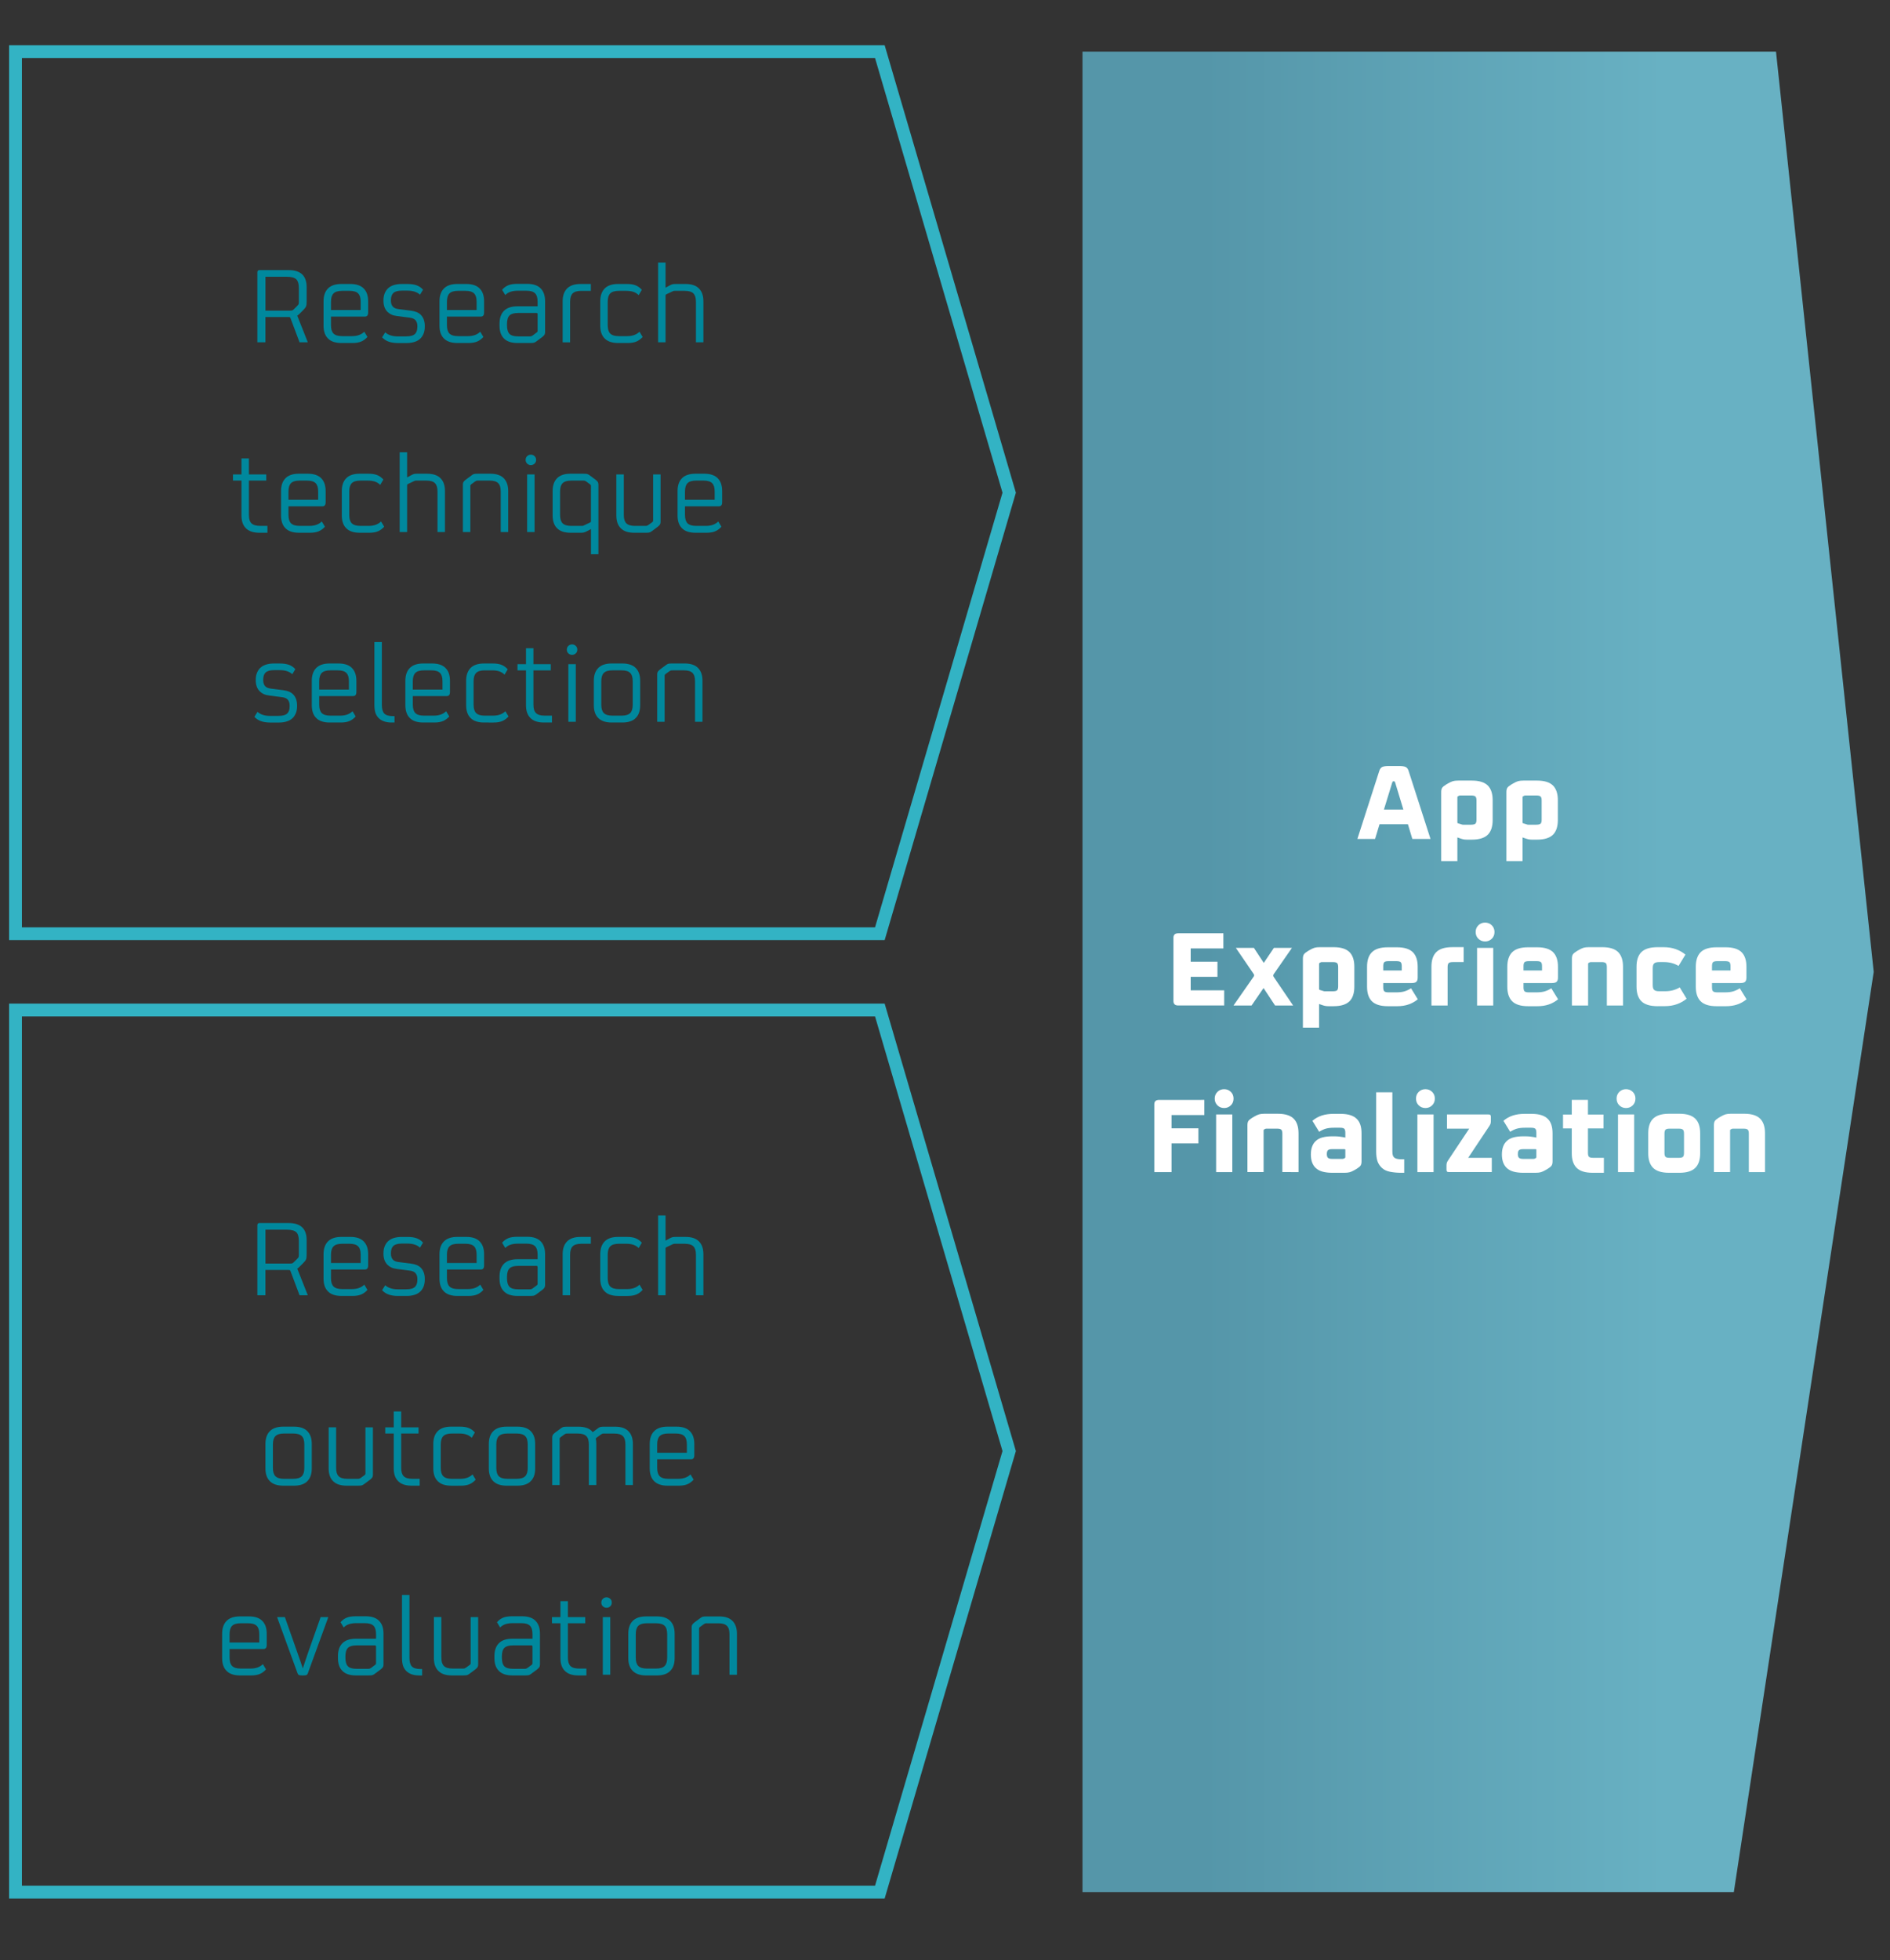 <?xml version="1.0" encoding="utf-8"?>
<!-- Generator: Adobe Illustrator 15.1.0, SVG Export Plug-In . SVG Version: 6.00 Build 0)  -->
<!DOCTYPE svg PUBLIC "-//W3C//DTD SVG 1.1//EN" "http://www.w3.org/Graphics/SVG/1.1/DTD/svg11.dtd">
<svg version="1.1" id="Layer_2" xmlns="http://www.w3.org/2000/svg" xmlns:xlink="http://www.w3.org/1999/xlink" x="0px" y="0px"
	 width="137.039px" height="142.109px" viewBox="0 0 137.039 142.109" enable-background="new 0 0 137.039 142.109"
	 xml:space="preserve">
<rect x="0" y="0" width="137.039" height="142.109" fill="#333333" stroke="none"/>
<linearGradient id="SVGID_1_" gradientUnits="userSpaceOnUse" x1="78.488" y1="70.452" x2="135.858" y2="70.452">
	<stop  offset="0.153" style="stop-color:#5596A9"/>
	<stop  offset="0.736" style="stop-color:#68B1C3"/>
</linearGradient>
<polygon fill="url(#SVGID_1_)" points="78.488,3.743 128.773,3.743 135.858,70.451 125.715,137.16 78.488,137.16 "/>
<polygon fill="none" stroke="#33B3C4" stroke-width="0.93" stroke-miterlimit="10" points="1.124,73.217 63.795,73.217 
	73.174,105.188 63.795,137.16 1.124,137.16 "/>
<g>
	<g>
		<path fill="#00889D" d="M20.935,19.581c0.45,0,0.785,0.112,1.004,0.337c0.197,0.208,0.295,0.507,0.295,0.895v0.996
			c0,0.096-0.003,0.174-0.008,0.236c-0.006,0.062-0.017,0.115-0.034,0.16c-0.017,0.045-0.044,0.09-0.08,0.135
			c-0.037,0.045-0.083,0.096-0.139,0.152l-0.253,0.253c-0.067,0.067-0.123,0.112-0.168,0.135l0.766,1.933h-0.598l-0.656-1.747
			c-0.011-0.034-0.025-0.057-0.042-0.068c-0.017-0.011-0.048-0.017-0.093-0.017h-1.684v1.832h-0.583v-5.073
			c0-0.107,0.051-0.16,0.152-0.16H20.935z M19.247,20.062v2.457h1.792c0.073,0,0.126-0.007,0.16-0.021s0.076-0.046,0.126-0.097
			l0.21-0.211c0.062-0.062,0.1-0.108,0.114-0.14c0.014-0.031,0.021-0.08,0.021-0.147v-1.013c0-0.298-0.059-0.509-0.177-0.633
			c-0.129-0.129-0.362-0.194-0.698-0.194H19.247z"/>
		<path fill="#00889D" d="M26.692,22.662c0,0.191-0.079,0.287-0.236,0.287h-2.457v0.616c0,0.152,0.016,0.277,0.047,0.376
			c0.031,0.099,0.077,0.179,0.139,0.24c0.124,0.124,0.332,0.186,0.625,0.186h0.709c0.383,0,0.681-0.107,0.895-0.321l0.228,0.38
			c-0.129,0.146-0.277,0.256-0.443,0.329s-0.381,0.11-0.646,0.11h-0.793c-0.45,0-0.782-0.115-0.996-0.346
			c-0.202-0.208-0.304-0.512-0.304-0.912v-1.764c0-0.394,0.102-0.698,0.304-0.912c0.214-0.231,0.546-0.346,0.996-0.346h0.633
			c0.23,0,0.429,0.03,0.595,0.089c0.166,0.059,0.299,0.145,0.401,0.257c0.203,0.214,0.304,0.518,0.304,0.912V22.662z M26.152,22.476
			v-0.591c0-0.152-0.016-0.277-0.046-0.375c-0.031-0.099-0.078-0.179-0.14-0.241c-0.124-0.124-0.332-0.186-0.625-0.186H24.81
			c-0.292,0-0.501,0.062-0.625,0.186c-0.062,0.062-0.108,0.142-0.139,0.241c-0.031,0.099-0.047,0.224-0.047,0.375v0.591H26.152z"/>
		<path fill="#00889D" d="M29.46,24.384c0.298,0,0.509-0.059,0.633-0.177c0.112-0.112,0.169-0.284,0.169-0.515v-0.068
			c0-0.174-0.048-0.315-0.144-0.422c-0.084-0.096-0.231-0.155-0.439-0.177l-0.861-0.11c-0.18-0.022-0.325-0.059-0.435-0.109
			c-0.109-0.051-0.204-0.115-0.283-0.194c-0.101-0.101-0.176-0.219-0.224-0.354s-0.072-0.281-0.072-0.439v-0.042
			c0-0.191,0.028-0.359,0.086-0.502c0.057-0.144,0.134-0.263,0.231-0.359c0.114-0.112,0.257-0.195,0.429-0.249
			c0.172-0.053,0.359-0.08,0.562-0.08h0.439c0.253,0,0.47,0.031,0.65,0.093c0.18,0.062,0.337,0.169,0.473,0.321l-0.22,0.363
			c-0.214-0.197-0.521-0.295-0.92-0.295h-0.388c-0.298,0-0.509,0.059-0.633,0.177c-0.112,0.113-0.169,0.285-0.169,0.515v0.051
			c0,0.174,0.048,0.315,0.144,0.422c0.084,0.096,0.231,0.155,0.439,0.177l0.861,0.11c0.174,0.022,0.318,0.058,0.43,0.105
			c0.113,0.048,0.208,0.111,0.287,0.19c0.102,0.101,0.176,0.221,0.224,0.359c0.048,0.138,0.072,0.286,0.072,0.443v0.059
			c0,0.191-0.029,0.359-0.085,0.502c-0.058,0.144-0.135,0.263-0.232,0.359c-0.114,0.112-0.257,0.195-0.429,0.249
			c-0.172,0.054-0.359,0.081-0.562,0.081h-0.633c-0.259,0-0.481-0.033-0.667-0.097c-0.186-0.064-0.349-0.17-0.489-0.316l0.228-0.363
			c0.214,0.197,0.521,0.295,0.92,0.295H29.46z"/>
		<path fill="#00889D" d="M35.099,22.662c0,0.191-0.079,0.287-0.236,0.287h-2.457v0.616c0,0.152,0.016,0.277,0.047,0.376
			c0.031,0.099,0.077,0.179,0.139,0.24c0.124,0.124,0.332,0.186,0.625,0.186h0.709c0.383,0,0.681-0.107,0.895-0.321l0.228,0.38
			c-0.129,0.146-0.277,0.256-0.443,0.329s-0.381,0.11-0.646,0.11h-0.793c-0.45,0-0.782-0.115-0.996-0.346
			c-0.202-0.208-0.304-0.512-0.304-0.912v-1.764c0-0.394,0.102-0.698,0.304-0.912c0.214-0.231,0.546-0.346,0.996-0.346h0.633
			c0.23,0,0.429,0.03,0.595,0.089c0.166,0.059,0.299,0.145,0.401,0.257c0.203,0.214,0.304,0.518,0.304,0.912V22.662z M34.559,22.476
			v-0.591c0-0.152-0.016-0.277-0.046-0.375c-0.031-0.099-0.078-0.179-0.14-0.241c-0.124-0.124-0.332-0.186-0.625-0.186h-0.532
			c-0.292,0-0.501,0.062-0.625,0.186c-0.062,0.062-0.108,0.142-0.139,0.241c-0.031,0.099-0.047,0.224-0.047,0.375v0.591H34.559z"/>
		<path fill="#00889D" d="M38.981,22.206v-0.329c0-0.152-0.016-0.277-0.046-0.375c-0.031-0.099-0.077-0.179-0.139-0.241
			c-0.124-0.124-0.332-0.186-0.625-0.186H37.53c-0.186,0-0.353,0.024-0.502,0.072c-0.149,0.048-0.28,0.128-0.393,0.24l-0.228-0.381
			c0.129-0.149,0.277-0.258,0.443-0.326c0.166-0.069,0.381-0.103,0.646-0.103h0.726c0.231,0,0.429,0.029,0.595,0.089
			c0.166,0.059,0.3,0.145,0.401,0.258c0.203,0.214,0.304,0.519,0.304,0.914v2.241c0,0.079-0.016,0.142-0.046,0.19
			c-0.031,0.048-0.086,0.103-0.165,0.165l-0.431,0.321c-0.067,0.051-0.129,0.082-0.186,0.093c-0.057,0.011-0.149,0.017-0.279,0.017
			h-0.895c-0.451,0-0.782-0.115-0.996-0.346c-0.203-0.208-0.304-0.512-0.304-0.912v-0.144c0-0.394,0.102-0.698,0.304-0.912
			c0.214-0.23,0.545-0.346,0.996-0.346H38.981z M37.572,22.688c-0.298,0-0.506,0.059-0.625,0.177
			c-0.124,0.124-0.186,0.332-0.186,0.625v0.093c0,0.292,0.062,0.501,0.186,0.625c0.118,0.118,0.326,0.177,0.625,0.177h0.828
			c0.062,0,0.104-0.004,0.126-0.013c0.022-0.008,0.056-0.026,0.101-0.055l0.304-0.228c0.034-0.028,0.05-0.059,0.05-0.093v-1.207
			c0-0.067-0.025-0.101-0.076-0.101H37.572z"/>
		<path fill="#00889D" d="M42.839,20.586v0.498h-0.692c-0.292,0-0.501,0.062-0.625,0.186c-0.062,0.062-0.108,0.142-0.139,0.241
			c-0.031,0.099-0.046,0.224-0.046,0.375v2.929h-0.541v-2.971c0-0.394,0.102-0.698,0.304-0.912c0.214-0.231,0.545-0.346,0.996-0.346
			H42.839z"/>
		<path fill="#00889D" d="M44.823,24.865c-0.45,0-0.782-0.115-0.996-0.346c-0.202-0.208-0.304-0.512-0.304-0.912v-1.764
			c0-0.394,0.102-0.698,0.304-0.912c0.214-0.231,0.546-0.346,0.996-0.346h0.625c0.264,0,0.479,0.034,0.646,0.101
			c0.166,0.068,0.313,0.175,0.443,0.321l-0.228,0.389c-0.113-0.113-0.242-0.193-0.388-0.241c-0.146-0.048-0.315-0.072-0.507-0.072
			h-0.54c-0.292,0-0.501,0.062-0.625,0.186c-0.062,0.062-0.108,0.142-0.139,0.241c-0.031,0.099-0.047,0.224-0.047,0.375v1.68
			c0,0.152,0.016,0.277,0.047,0.376c0.031,0.099,0.077,0.179,0.139,0.24c0.124,0.124,0.332,0.186,0.625,0.186h0.599
			c0.383,0,0.681-0.107,0.895-0.321l0.228,0.38c-0.13,0.146-0.277,0.256-0.443,0.329s-0.381,0.11-0.646,0.11H44.823z"/>
		<path fill="#00889D" d="M49.702,20.586c0.23,0,0.429,0.03,0.595,0.089s0.3,0.145,0.401,0.257c0.203,0.214,0.304,0.518,0.304,0.912
			v2.971h-0.541v-2.929c0-0.152-0.015-0.277-0.046-0.375c-0.031-0.099-0.077-0.179-0.139-0.241
			c-0.124-0.124-0.332-0.186-0.625-0.186h-0.726c-0.028,0-0.051,0.001-0.067,0.004c-0.017,0.003-0.04,0.01-0.068,0.021l-0.481,0.228
			c-0.034,0.017-0.051,0.042-0.051,0.076v3.402h-0.54v-5.782h0.54v1.823l0.262-0.144c0.102-0.056,0.18-0.091,0.236-0.105
			c0.056-0.014,0.135-0.021,0.236-0.021H49.702z"/>
		<path fill="#00889D" d="M18.808,38.62c-0.45,0-0.782-0.115-0.996-0.346c-0.203-0.208-0.304-0.512-0.304-0.912v-2.524h-0.616
			v-0.447h0.616v-1.157h0.54v1.157h1.258v0.447h-1.258v2.481c0,0.152,0.016,0.277,0.046,0.376s0.077,0.179,0.139,0.24
			c0.124,0.124,0.332,0.186,0.625,0.186h0.532v0.498H18.808z"/>
		<path fill="#00889D" d="M23.61,36.417c0,0.191-0.079,0.287-0.236,0.287h-2.457v0.616c0,0.152,0.016,0.277,0.047,0.376
			c0.031,0.099,0.077,0.179,0.139,0.24c0.124,0.124,0.332,0.186,0.625,0.186h0.709c0.383,0,0.681-0.107,0.895-0.321l0.228,0.38
			c-0.129,0.146-0.277,0.256-0.443,0.329s-0.381,0.11-0.646,0.11h-0.793c-0.45,0-0.782-0.115-0.996-0.346
			c-0.202-0.208-0.304-0.512-0.304-0.912v-1.764c0-0.394,0.102-0.698,0.304-0.912c0.214-0.231,0.546-0.346,0.996-0.346h0.633
			c0.23,0,0.429,0.03,0.595,0.089c0.166,0.059,0.299,0.145,0.401,0.257c0.203,0.214,0.304,0.518,0.304,0.912V36.417z M23.07,36.231
			V35.64c0-0.152-0.016-0.277-0.046-0.375c-0.031-0.099-0.078-0.179-0.14-0.241c-0.124-0.124-0.332-0.186-0.625-0.186h-0.532
			c-0.292,0-0.501,0.062-0.625,0.186c-0.062,0.062-0.108,0.142-0.139,0.241c-0.031,0.099-0.047,0.224-0.047,0.375v0.591H23.07z"/>
		<path fill="#00889D" d="M26.083,38.62c-0.45,0-0.782-0.115-0.996-0.346c-0.202-0.208-0.304-0.512-0.304-0.912v-1.764
			c0-0.394,0.102-0.698,0.304-0.912c0.214-0.231,0.546-0.346,0.996-0.346h0.625c0.264,0,0.479,0.034,0.646,0.101
			c0.166,0.068,0.313,0.175,0.443,0.321l-0.228,0.389c-0.113-0.113-0.242-0.193-0.388-0.241c-0.146-0.048-0.315-0.072-0.507-0.072
			h-0.54c-0.292,0-0.501,0.062-0.625,0.186c-0.062,0.062-0.108,0.142-0.139,0.241c-0.031,0.099-0.047,0.224-0.047,0.375v1.68
			c0,0.152,0.016,0.277,0.047,0.376c0.031,0.099,0.077,0.179,0.139,0.24c0.124,0.124,0.332,0.186,0.625,0.186h0.599
			c0.383,0,0.681-0.107,0.895-0.321l0.228,0.38c-0.13,0.146-0.277,0.256-0.443,0.329s-0.381,0.11-0.646,0.11H26.083z"/>
		<path fill="#00889D" d="M30.963,34.341c0.23,0,0.429,0.03,0.595,0.089s0.3,0.145,0.401,0.257c0.203,0.214,0.304,0.518,0.304,0.912
			v2.971h-0.541V35.64c0-0.152-0.015-0.277-0.046-0.375c-0.031-0.099-0.077-0.179-0.139-0.241c-0.124-0.124-0.332-0.186-0.625-0.186
			h-0.726c-0.028,0-0.051,0.001-0.067,0.004c-0.017,0.003-0.04,0.01-0.068,0.021l-0.481,0.228c-0.034,0.017-0.051,0.042-0.051,0.076
			v3.402h-0.54v-5.782h0.54v1.823l0.262-0.144c0.102-0.056,0.18-0.091,0.236-0.105c0.056-0.014,0.135-0.021,0.236-0.021H30.963z"/>
		<path fill="#00889D" d="M34.668,34.839c-0.062,0-0.104,0.004-0.126,0.013s-0.056,0.027-0.101,0.055l-0.287,0.211
			c-0.034,0.028-0.051,0.059-0.051,0.093v3.359h-0.54v-3.444c0-0.079,0.015-0.142,0.046-0.19c0.031-0.048,0.085-0.103,0.165-0.165
			l0.431-0.321c0.067-0.051,0.129-0.082,0.186-0.093s0.149-0.017,0.278-0.017h0.878c0.231,0,0.429,0.03,0.595,0.089
			s0.3,0.145,0.401,0.257c0.203,0.214,0.304,0.518,0.304,0.912v2.971h-0.54V35.64c0-0.152-0.016-0.277-0.046-0.375
			s-0.078-0.179-0.139-0.241c-0.124-0.124-0.332-0.186-0.625-0.186H34.668z"/>
		<path fill="#00889D" d="M38.492,33.716c-0.101,0-0.19-0.035-0.266-0.105c-0.076-0.07-0.114-0.162-0.114-0.274
			c0-0.113,0.038-0.204,0.114-0.274c0.076-0.07,0.165-0.105,0.266-0.105c0.102,0,0.19,0.035,0.266,0.105s0.114,0.162,0.114,0.274
			c0,0.112-0.038,0.204-0.114,0.274S38.593,33.716,38.492,33.716z M38.762,38.57h-0.541v-4.178h0.541V38.57z"/>
		<path fill="#00889D" d="M42.282,34.341c0.129,0,0.223,0.006,0.279,0.017s0.118,0.042,0.186,0.093l0.431,0.321
			c0.079,0.062,0.133,0.117,0.165,0.165c0.031,0.048,0.046,0.111,0.046,0.19v5.048h-0.54V38.35l-0.262,0.143
			c-0.096,0.051-0.175,0.084-0.236,0.102c-0.062,0.017-0.141,0.025-0.236,0.025H41.37c-0.45,0-0.782-0.115-0.996-0.346
			c-0.202-0.208-0.304-0.512-0.304-0.912v-1.764c0-0.394,0.102-0.698,0.304-0.912c0.214-0.231,0.546-0.346,0.996-0.346H42.282z
			 M41.421,34.839c-0.292,0-0.501,0.062-0.625,0.186c-0.062,0.062-0.108,0.142-0.139,0.241c-0.031,0.099-0.047,0.224-0.047,0.375
			v1.68c0,0.152,0.016,0.277,0.047,0.376c0.031,0.099,0.077,0.179,0.139,0.24c0.124,0.124,0.332,0.186,0.625,0.186h0.76
			c0.034,0,0.059-0.001,0.076-0.004c0.017-0.003,0.036-0.01,0.059-0.021l0.481-0.228c0.034-0.017,0.051-0.042,0.051-0.076V35.21
			c0-0.034-0.017-0.065-0.051-0.093l-0.287-0.211c-0.045-0.028-0.079-0.046-0.101-0.055s-0.065-0.013-0.127-0.013H41.421z"/>
		<path fill="#00889D" d="M46.79,38.122c0.062,0,0.104-0.004,0.126-0.013s0.056-0.027,0.102-0.055l0.287-0.211
			c0.034-0.028,0.051-0.059,0.051-0.093v-3.359h0.541v3.444c0,0.079-0.016,0.142-0.046,0.19c-0.031,0.048-0.086,0.103-0.165,0.165
			l-0.43,0.321c-0.068,0.051-0.129,0.082-0.186,0.093c-0.056,0.011-0.149,0.017-0.278,0.017h-0.802
			c-0.451,0-0.782-0.115-0.996-0.346c-0.203-0.208-0.304-0.512-0.304-0.912v-2.971h0.541v2.929c0,0.152,0.015,0.277,0.046,0.376
			c0.031,0.099,0.077,0.179,0.139,0.24c0.124,0.124,0.332,0.186,0.625,0.186H46.79z"/>
		<path fill="#00889D" d="M52.36,36.417c0,0.191-0.079,0.287-0.236,0.287h-2.457v0.616c0,0.152,0.016,0.277,0.047,0.376
			c0.031,0.099,0.077,0.179,0.139,0.24c0.124,0.124,0.332,0.186,0.625,0.186h0.709c0.383,0,0.681-0.107,0.895-0.321l0.228,0.38
			c-0.129,0.146-0.277,0.256-0.443,0.329s-0.381,0.11-0.646,0.11h-0.793c-0.45,0-0.782-0.115-0.996-0.346
			c-0.202-0.208-0.304-0.512-0.304-0.912v-1.764c0-0.394,0.102-0.698,0.304-0.912c0.214-0.231,0.546-0.346,0.996-0.346h0.633
			c0.23,0,0.429,0.03,0.595,0.089c0.166,0.059,0.299,0.145,0.401,0.257c0.203,0.214,0.304,0.518,0.304,0.912V36.417z M51.82,36.231
			V35.64c0-0.152-0.016-0.277-0.046-0.375c-0.031-0.099-0.078-0.179-0.14-0.241c-0.124-0.124-0.332-0.186-0.625-0.186h-0.532
			c-0.292,0-0.501,0.062-0.625,0.186c-0.062,0.062-0.108,0.142-0.139,0.241c-0.031,0.099-0.047,0.224-0.047,0.375v0.591H51.82z"/>
		<path fill="#00889D" d="M20.2,51.894c0.298,0,0.509-0.059,0.633-0.177c0.112-0.112,0.169-0.284,0.169-0.515v-0.068
			c0-0.174-0.048-0.315-0.144-0.422c-0.084-0.096-0.231-0.155-0.439-0.177l-0.861-0.11c-0.18-0.022-0.325-0.059-0.435-0.109
			c-0.109-0.051-0.204-0.115-0.283-0.194c-0.101-0.101-0.176-0.219-0.224-0.354s-0.072-0.281-0.072-0.439v-0.042
			c0-0.191,0.028-0.359,0.086-0.502c0.057-0.144,0.134-0.263,0.231-0.359c0.114-0.112,0.257-0.195,0.429-0.249
			c0.172-0.053,0.359-0.08,0.562-0.08h0.439c0.253,0,0.47,0.031,0.65,0.093c0.18,0.062,0.337,0.169,0.473,0.321l-0.22,0.363
			c-0.214-0.197-0.521-0.295-0.92-0.295h-0.388c-0.298,0-0.509,0.059-0.633,0.177c-0.112,0.113-0.169,0.285-0.169,0.515v0.051
			c0,0.174,0.048,0.315,0.144,0.422c0.084,0.096,0.231,0.155,0.439,0.177l0.861,0.11c0.174,0.022,0.318,0.058,0.43,0.105
			c0.113,0.048,0.208,0.111,0.287,0.19c0.102,0.101,0.176,0.221,0.224,0.359c0.048,0.138,0.072,0.286,0.072,0.443v0.059
			c0,0.191-0.029,0.359-0.085,0.502c-0.058,0.144-0.135,0.263-0.232,0.359c-0.114,0.112-0.257,0.195-0.429,0.249
			c-0.172,0.054-0.359,0.081-0.562,0.081h-0.633c-0.259,0-0.481-0.033-0.667-0.097c-0.186-0.064-0.349-0.17-0.489-0.316l0.228-0.363
			c0.214,0.197,0.521,0.295,0.92,0.295H20.2z"/>
		<path fill="#00889D" d="M25.839,50.173c0,0.191-0.079,0.287-0.236,0.287h-2.457v0.616c0,0.152,0.016,0.277,0.047,0.376
			c0.031,0.099,0.077,0.179,0.139,0.24c0.124,0.124,0.332,0.186,0.625,0.186h0.709c0.383,0,0.681-0.107,0.895-0.321l0.228,0.38
			c-0.129,0.146-0.277,0.256-0.443,0.329s-0.381,0.11-0.646,0.11h-0.793c-0.45,0-0.782-0.115-0.996-0.346
			c-0.202-0.208-0.304-0.512-0.304-0.912v-1.764c0-0.394,0.102-0.698,0.304-0.912c0.214-0.231,0.546-0.346,0.996-0.346h0.633
			c0.23,0,0.429,0.03,0.595,0.089c0.166,0.059,0.299,0.145,0.401,0.257c0.203,0.214,0.304,0.518,0.304,0.912V50.173z M25.299,49.987
			v-0.591c0-0.152-0.016-0.277-0.046-0.375c-0.031-0.099-0.078-0.179-0.14-0.241c-0.124-0.124-0.332-0.186-0.625-0.186h-0.532
			c-0.292,0-0.501,0.062-0.625,0.186c-0.062,0.062-0.108,0.142-0.139,0.241c-0.031,0.099-0.047,0.224-0.047,0.375v0.591H25.299z"/>
		<path fill="#00889D" d="M27.147,46.543h0.54v4.558c0,0.293,0.059,0.501,0.177,0.625c0.118,0.124,0.332,0.186,0.642,0.186h0.101
			v0.464h-0.202c-0.434,0-0.757-0.115-0.971-0.346c-0.107-0.112-0.181-0.245-0.224-0.397c-0.042-0.152-0.063-0.332-0.063-0.54
			V46.543z"/>
		<path fill="#00889D" d="M32.625,50.173c0,0.191-0.079,0.287-0.236,0.287h-2.457v0.616c0,0.152,0.016,0.277,0.047,0.376
			c0.031,0.099,0.077,0.179,0.139,0.24c0.124,0.124,0.332,0.186,0.625,0.186h0.709c0.383,0,0.681-0.107,0.895-0.321l0.228,0.38
			c-0.129,0.146-0.277,0.256-0.443,0.329s-0.381,0.11-0.646,0.11h-0.793c-0.45,0-0.782-0.115-0.996-0.346
			c-0.202-0.208-0.304-0.512-0.304-0.912v-1.764c0-0.394,0.102-0.698,0.304-0.912c0.214-0.231,0.546-0.346,0.996-0.346h0.633
			c0.23,0,0.429,0.03,0.595,0.089c0.166,0.059,0.299,0.145,0.401,0.257c0.203,0.214,0.304,0.518,0.304,0.912V50.173z M32.085,49.987
			v-0.591c0-0.152-0.016-0.277-0.046-0.375c-0.031-0.099-0.078-0.179-0.14-0.241c-0.124-0.124-0.332-0.186-0.625-0.186h-0.532
			c-0.292,0-0.501,0.062-0.625,0.186c-0.062,0.062-0.108,0.142-0.139,0.241c-0.031,0.099-0.047,0.224-0.047,0.375v0.591H32.085z"/>
		<path fill="#00889D" d="M35.099,52.376c-0.45,0-0.782-0.115-0.996-0.346c-0.202-0.208-0.304-0.512-0.304-0.912v-1.764
			c0-0.394,0.102-0.698,0.304-0.912c0.214-0.231,0.546-0.346,0.996-0.346h0.625c0.264,0,0.479,0.034,0.646,0.101
			c0.166,0.068,0.313,0.175,0.443,0.321l-0.228,0.389c-0.113-0.113-0.242-0.193-0.388-0.241c-0.146-0.048-0.315-0.072-0.507-0.072
			h-0.54c-0.292,0-0.501,0.062-0.625,0.186c-0.062,0.062-0.108,0.142-0.139,0.241c-0.031,0.099-0.047,0.224-0.047,0.375v1.68
			c0,0.152,0.016,0.277,0.047,0.376c0.031,0.099,0.077,0.179,0.139,0.24c0.124,0.124,0.332,0.186,0.625,0.186h0.599
			c0.383,0,0.681-0.107,0.895-0.321l0.228,0.38c-0.13,0.146-0.277,0.256-0.443,0.329s-0.381,0.11-0.646,0.11H35.099z"/>
		<path fill="#00889D" d="M39.438,52.376c-0.45,0-0.782-0.115-0.996-0.346c-0.203-0.208-0.304-0.512-0.304-0.912v-2.524h-0.616
			v-0.447h0.616V46.99h0.54v1.157h1.258v0.447h-1.258v2.481c0,0.152,0.016,0.277,0.046,0.376s0.077,0.179,0.139,0.24
			c0.124,0.124,0.332,0.186,0.625,0.186h0.532v0.498H39.438z"/>
		<path fill="#00889D" d="M41.479,47.471c-0.101,0-0.19-0.035-0.266-0.105c-0.076-0.07-0.114-0.162-0.114-0.274
			c0-0.113,0.038-0.204,0.114-0.274c0.076-0.07,0.165-0.105,0.266-0.105c0.102,0,0.19,0.035,0.266,0.105s0.114,0.162,0.114,0.274
			c0,0.112-0.038,0.204-0.114,0.274S41.581,47.471,41.479,47.471z M41.75,52.325h-0.541v-4.178h0.541V52.325z"/>
		<path fill="#00889D" d="M46.417,51.118c0,0.399-0.101,0.704-0.304,0.912c-0.101,0.113-0.235,0.198-0.401,0.257
			s-0.364,0.089-0.595,0.089h-0.76c-0.45,0-0.782-0.115-0.996-0.346c-0.202-0.208-0.304-0.512-0.304-0.912v-1.764
			c0-0.394,0.102-0.698,0.304-0.912c0.214-0.231,0.546-0.346,0.996-0.346h0.76c0.231,0,0.429,0.03,0.595,0.089
			s0.3,0.145,0.401,0.257c0.203,0.214,0.304,0.518,0.304,0.912V51.118z M45.877,49.396c0-0.152-0.016-0.277-0.046-0.375
			s-0.078-0.179-0.139-0.241c-0.124-0.124-0.332-0.186-0.625-0.186h-0.658c-0.292,0-0.501,0.062-0.625,0.186
			c-0.062,0.062-0.108,0.142-0.139,0.241c-0.031,0.099-0.047,0.224-0.047,0.375v1.68c0,0.152,0.016,0.277,0.047,0.376
			c0.031,0.099,0.077,0.179,0.139,0.24c0.124,0.124,0.332,0.186,0.625,0.186h0.658c0.293,0,0.501-0.062,0.625-0.186
			c0.062-0.062,0.108-0.142,0.139-0.24s0.046-0.224,0.046-0.376V49.396z"/>
		<path fill="#00889D" d="M48.756,48.594c-0.062,0-0.104,0.004-0.126,0.013s-0.056,0.027-0.101,0.055l-0.287,0.211
			c-0.034,0.028-0.051,0.059-0.051,0.093v3.359h-0.54v-3.444c0-0.079,0.015-0.142,0.046-0.19c0.031-0.048,0.085-0.103,0.165-0.165
			l0.431-0.321c0.067-0.051,0.129-0.082,0.186-0.093s0.149-0.017,0.278-0.017h0.878c0.231,0,0.429,0.03,0.595,0.089
			s0.3,0.145,0.401,0.257c0.203,0.214,0.304,0.518,0.304,0.912v2.971h-0.54v-2.929c0-0.152-0.016-0.277-0.046-0.375
			s-0.078-0.179-0.139-0.241c-0.124-0.124-0.332-0.186-0.625-0.186H48.756z"/>
	</g>
</g>
<g>
	<path fill="#FFFFFF" d="M101.45,55.531c0.22,0,0.376,0.022,0.469,0.067c0.093,0.045,0.162,0.132,0.207,0.262l1.596,4.955h-1.317
		l-0.32-1.063h-2.06l-0.321,1.063H98.42l1.596-4.955c0.045-0.129,0.114-0.216,0.207-0.262c0.093-0.045,0.249-0.067,0.468-0.067
		H101.45z M100.345,58.688h1.41l-0.6-1.976c-0.017-0.05-0.048-0.076-0.093-0.076h-0.018c-0.045,0-0.075,0.025-0.093,0.076
		L100.345,58.688z"/>
	<path fill="#FFFFFF" d="M106.727,56.586c0.534,0,0.923,0.124,1.165,0.372c0.225,0.236,0.337,0.585,0.337,1.046v1.443
		c0,0.462-0.112,0.811-0.337,1.047c-0.242,0.248-0.631,0.372-1.165,0.372h-0.389c-0.09,0-0.173-0.009-0.249-0.025
		c-0.076-0.017-0.185-0.051-0.325-0.102l-0.093-0.034v1.714h-1.173v-4.998c0-0.135,0.022-0.237,0.067-0.308
		c0.045-0.07,0.141-0.15,0.287-0.24l0.144-0.084c0.135-0.079,0.252-0.132,0.351-0.161c0.098-0.028,0.224-0.042,0.375-0.042H106.727z
		 M105.671,59.624c0,0.028,0.015,0.048,0.043,0.059l0.27,0.084c0.034,0.012,0.067,0.017,0.102,0.017h0.574
		c0.163,0,0.27-0.025,0.32-0.076c0.051-0.05,0.076-0.146,0.076-0.287v-1.393c0-0.141-0.025-0.236-0.076-0.287
		c-0.051-0.05-0.157-0.076-0.32-0.076h-0.785c-0.034,0-0.067,0.008-0.102,0.025l-0.059,0.034c-0.023,0.011-0.036,0.022-0.038,0.034
		c-0.003,0.011-0.005,0.028-0.005,0.051V59.624z"/>
	<path fill="#FFFFFF" d="M111.453,56.586c0.534,0,0.923,0.124,1.165,0.372c0.225,0.236,0.337,0.585,0.337,1.046v1.443
		c0,0.462-0.112,0.811-0.337,1.047c-0.242,0.248-0.631,0.372-1.165,0.372h-0.389c-0.09,0-0.173-0.009-0.249-0.025
		c-0.076-0.017-0.185-0.051-0.325-0.102l-0.093-0.034v1.714h-1.173v-4.998c0-0.135,0.022-0.237,0.067-0.308
		c0.045-0.07,0.141-0.15,0.287-0.24l0.144-0.084c0.135-0.079,0.252-0.132,0.351-0.161c0.098-0.028,0.224-0.042,0.375-0.042H111.453z
		 M110.397,59.624c0,0.028,0.015,0.048,0.043,0.059l0.27,0.084c0.034,0.012,0.067,0.017,0.102,0.017h0.574
		c0.163,0,0.27-0.025,0.32-0.076c0.051-0.05,0.076-0.146,0.076-0.287v-1.393c0-0.141-0.025-0.236-0.076-0.287
		c-0.051-0.05-0.157-0.076-0.32-0.076h-0.785c-0.034,0-0.067,0.008-0.102,0.025l-0.059,0.034c-0.023,0.011-0.036,0.022-0.038,0.034
		c-0.003,0.011-0.005,0.028-0.005,0.051V59.624z"/>
	<path fill="#FFFFFF" d="M88.704,67.656v1.097h-2.371v0.962h1.941v1.097h-1.941v0.979h2.431v1.097H85.43
		c-0.231,0-0.347-0.106-0.347-0.32v-4.592c0-0.214,0.115-0.321,0.347-0.321H88.704z"/>
	<path fill="#FFFFFF" d="M90.899,70.797c0.045-0.062,0.045-0.127,0-0.194l-1.292-1.891h1.309l0.718,1.089l0.734-1.089h1.308
		l-1.325,1.908c-0.045,0.067-0.045,0.132,0,0.194l1.41,2.076h-1.309l-0.836-1.266l-0.869,1.266h-1.309L90.899,70.797z"/>
	<path fill="#FFFFFF" d="M96.698,68.661c0.534,0,0.923,0.124,1.165,0.372c0.225,0.236,0.337,0.585,0.337,1.046v1.443
		c0,0.462-0.112,0.811-0.337,1.047c-0.242,0.247-0.631,0.371-1.165,0.371H96.31c-0.09,0-0.173-0.009-0.249-0.025
		s-0.185-0.051-0.325-0.102l-0.093-0.033v1.714H94.47v-4.998c0-0.135,0.022-0.237,0.067-0.308c0.045-0.07,0.141-0.15,0.287-0.24
		l0.144-0.084c0.135-0.079,0.252-0.132,0.351-0.161c0.098-0.028,0.224-0.042,0.375-0.042H96.698z M95.643,71.699
		c0,0.028,0.015,0.049,0.043,0.06l0.27,0.084c0.034,0.012,0.067,0.018,0.102,0.018h0.574c0.163,0,0.27-0.025,0.32-0.076
		s0.076-0.146,0.076-0.287v-1.393c0-0.141-0.025-0.236-0.076-0.287c-0.051-0.05-0.157-0.076-0.32-0.076h-0.785
		c-0.034,0-0.067,0.008-0.102,0.025l-0.059,0.034c-0.023,0.011-0.036,0.022-0.038,0.034c-0.003,0.011-0.005,0.028-0.005,0.051
		V71.699z"/>
	<path fill="#FFFFFF" d="M100.624,72.94c-0.535,0-0.924-0.123-1.165-0.37c-0.226-0.236-0.338-0.585-0.338-1.045v-1.44
		c0-0.46,0.112-0.809,0.338-1.045c0.241-0.247,0.63-0.371,1.165-0.371h0.666c0.535,0,0.923,0.124,1.165,0.371
		c0.226,0.235,0.338,0.583,0.338,1.043v0.783c0,0.14-0.032,0.241-0.097,0.303c-0.065,0.062-0.177,0.093-0.334,0.093h-2.067v0.307
		c0,0.143,0.024,0.239,0.075,0.291c0.051,0.051,0.158,0.077,0.321,0.077h0.523c0.253,0,0.46-0.024,0.62-0.072
		s0.319-0.122,0.477-0.224l0.49,0.798c-0.197,0.162-0.418,0.286-0.663,0.372c-0.245,0.087-0.53,0.13-0.856,0.13H100.624z
		 M100.691,69.674c-0.163,0-0.271,0.025-0.321,0.076s-0.075,0.146-0.075,0.287v0.312h1.342v-0.312c0-0.141-0.025-0.236-0.076-0.287
		s-0.157-0.076-0.32-0.076H100.691z"/>
	<path fill="#FFFFFF" d="M106.127,69.741h-0.769c-0.163,0-0.27,0.025-0.32,0.076c-0.051,0.051-0.076,0.146-0.076,0.287v2.785h-1.173
		v-2.811c0-0.461,0.112-0.81,0.337-1.046c0.242-0.248,0.631-0.372,1.165-0.372h0.836V69.741z"/>
	<path fill="#FFFFFF" d="M106.996,67.564c0-0.197,0.066-0.36,0.198-0.49s0.294-0.194,0.485-0.194s0.354,0.065,0.485,0.194
		c0.133,0.129,0.198,0.292,0.198,0.49c0,0.197-0.065,0.36-0.198,0.489c-0.132,0.13-0.294,0.194-0.485,0.194
		s-0.354-0.064-0.485-0.194C107.062,67.924,106.996,67.76,106.996,67.564z M107.098,68.712h1.173v4.178h-1.173V68.712z"/>
	<path fill="#FFFFFF" d="M110.795,72.94c-0.535,0-0.924-0.123-1.165-0.37c-0.226-0.236-0.338-0.585-0.338-1.045v-1.44
		c0-0.46,0.112-0.809,0.338-1.045c0.241-0.247,0.63-0.371,1.165-0.371h0.666c0.535,0,0.923,0.124,1.165,0.371
		c0.226,0.235,0.338,0.583,0.338,1.043v0.783c0,0.14-0.032,0.241-0.097,0.303c-0.065,0.062-0.177,0.093-0.334,0.093h-2.067v0.307
		c0,0.143,0.024,0.239,0.075,0.291c0.051,0.051,0.158,0.077,0.321,0.077h0.523c0.253,0,0.46-0.024,0.62-0.072
		s0.319-0.122,0.477-0.224l0.49,0.798c-0.197,0.162-0.418,0.286-0.663,0.372c-0.245,0.087-0.53,0.13-0.856,0.13H110.795z
		 M110.862,69.674c-0.163,0-0.271,0.025-0.321,0.076s-0.075,0.146-0.075,0.287v0.312h1.342v-0.312c0-0.141-0.025-0.236-0.076-0.287
		s-0.157-0.076-0.32-0.076H110.862z"/>
	<path fill="#FFFFFF" d="M115.149,72.889h-1.173v-3.393c0-0.135,0.022-0.237,0.067-0.308c0.045-0.07,0.141-0.15,0.287-0.24
		l0.144-0.084c0.135-0.079,0.252-0.132,0.351-0.161c0.098-0.028,0.224-0.042,0.375-0.042h0.979c0.534,0,0.923,0.124,1.165,0.372
		c0.225,0.236,0.337,0.585,0.337,1.046v2.811h-1.173v-2.785c0-0.141-0.025-0.236-0.076-0.287c-0.051-0.05-0.157-0.076-0.32-0.076
		h-0.752c-0.039,0-0.075,0.008-0.109,0.025l-0.059,0.034c-0.023,0.011-0.036,0.022-0.038,0.034
		c-0.003,0.011-0.005,0.028-0.005,0.051V72.889z"/>
	<path fill="#FFFFFF" d="M120.197,72.94c-0.557,0-0.957-0.124-1.198-0.371c-0.226-0.236-0.338-0.585-0.338-1.047v-1.443
		c0-0.461,0.112-0.81,0.338-1.046c0.241-0.248,0.642-0.372,1.198-0.372h0.414c0.337,0,0.64,0.049,0.907,0.148
		c0.268,0.098,0.496,0.229,0.688,0.392l-0.498,0.819c-0.151-0.09-0.314-0.159-0.489-0.207s-0.368-0.072-0.582-0.072h-0.321
		c-0.102,0-0.18,0.008-0.236,0.025c-0.056,0.017-0.102,0.039-0.135,0.067c-0.034,0.028-0.061,0.07-0.08,0.126
		c-0.02,0.057-0.029,0.135-0.029,0.236v1.207c0,0.102,0.01,0.18,0.029,0.236s0.046,0.099,0.08,0.127
		c0.033,0.028,0.079,0.05,0.135,0.067c0.057,0.017,0.135,0.025,0.236,0.025h0.405c0.214,0,0.408-0.024,0.583-0.072
		c0.174-0.048,0.337-0.116,0.489-0.207l0.498,0.819c-0.191,0.163-0.421,0.294-0.688,0.393c-0.267,0.099-0.569,0.147-0.907,0.147
		H120.197z"/>
	<path fill="#FFFFFF" d="M124.461,72.94c-0.535,0-0.924-0.123-1.165-0.37c-0.226-0.236-0.338-0.585-0.338-1.045v-1.44
		c0-0.46,0.112-0.809,0.338-1.045c0.241-0.247,0.63-0.371,1.165-0.371h0.666c0.535,0,0.923,0.124,1.165,0.371
		c0.226,0.235,0.338,0.583,0.338,1.043v0.783c0,0.14-0.032,0.241-0.097,0.303c-0.065,0.062-0.177,0.093-0.334,0.093h-2.067v0.307
		c0,0.143,0.024,0.239,0.075,0.291c0.051,0.051,0.158,0.077,0.321,0.077h0.523c0.253,0,0.46-0.024,0.62-0.072
		s0.319-0.122,0.477-0.224l0.49,0.798c-0.197,0.162-0.418,0.286-0.663,0.372c-0.245,0.087-0.53,0.13-0.856,0.13H124.461z
		 M124.528,69.674c-0.163,0-0.271,0.025-0.321,0.076s-0.075,0.146-0.075,0.287v0.312h1.342v-0.312c0-0.141-0.025-0.236-0.076-0.287
		s-0.157-0.076-0.32-0.076H124.528z"/>
	<path fill="#FFFFFF" d="M87.325,79.732v1.098h-2.38v0.962h1.949v1.098h-1.949v2.076h-1.25v-4.913c0-0.214,0.115-0.32,0.347-0.32
		H87.325z"/>
	<path fill="#FFFFFF" d="M88.076,79.639c0-0.197,0.066-0.36,0.198-0.49c0.132-0.129,0.294-0.193,0.485-0.193
		s0.354,0.064,0.485,0.193c0.133,0.13,0.198,0.293,0.198,0.49s-0.065,0.36-0.198,0.489c-0.132,0.13-0.294,0.194-0.485,0.194
		s-0.354-0.064-0.485-0.194C88.143,80,88.076,79.837,88.076,79.639z M88.178,80.787h1.173v4.179h-1.173V80.787z"/>
	<path fill="#FFFFFF" d="M91.621,84.966h-1.173v-3.394c0-0.135,0.022-0.237,0.067-0.308s0.141-0.15,0.287-0.241l0.144-0.084
		c0.135-0.079,0.252-0.132,0.351-0.16c0.098-0.028,0.224-0.042,0.375-0.042h0.979c0.534,0,0.923,0.123,1.165,0.371
		c0.225,0.236,0.337,0.585,0.337,1.047v2.811H92.98V82.18c0-0.141-0.025-0.236-0.076-0.287s-0.157-0.076-0.32-0.076h-0.752
		c-0.039,0-0.075,0.009-0.109,0.025l-0.059,0.033c-0.023,0.012-0.036,0.023-0.038,0.034c-0.003,0.012-0.005,0.028-0.005,0.051
		V84.966z"/>
	<path fill="#FFFFFF" d="M97.218,80.745c0.534,0,0.923,0.124,1.165,0.371c0.112,0.112,0.197,0.254,0.253,0.425
		c0.057,0.172,0.085,0.378,0.085,0.619v2.022c0,0.135-0.022,0.237-0.068,0.308c-0.045,0.07-0.141,0.15-0.286,0.24l-0.144,0.084
		c-0.136,0.078-0.252,0.132-0.351,0.16c-0.099,0.027-0.224,0.042-0.376,0.042h-0.911c-0.254,0-0.481-0.027-0.684-0.08
		c-0.203-0.054-0.372-0.146-0.507-0.274c-0.23-0.22-0.346-0.543-0.346-0.971s0.115-0.751,0.346-0.971
		c0.135-0.13,0.304-0.22,0.507-0.271c0.202-0.051,0.43-0.076,0.684-0.076h0.16c0.129,0,0.246,0.006,0.351,0.018
		c0.104,0.011,0.201,0.025,0.291,0.042l0.16,0.033v-0.354c0-0.141-0.025-0.236-0.076-0.286c-0.051-0.051-0.157-0.076-0.32-0.076
		h-0.405c-0.253,0-0.46,0.023-0.62,0.071c-0.161,0.048-0.319,0.123-0.478,0.224l-0.489-0.798c0.214-0.178,0.444-0.307,0.692-0.385
		c0.247-0.078,0.523-0.117,0.827-0.117H97.218z M97.471,83.302h-0.878c-0.146,0-0.247,0.025-0.304,0.076
		c-0.056,0.051-0.084,0.144-0.084,0.278c0,0.136,0.028,0.229,0.084,0.278c0.057,0.051,0.157,0.076,0.304,0.076h0.743
		c0.039,0,0.076-0.008,0.109-0.025l0.06-0.033c0.022-0.012,0.035-0.022,0.038-0.034c0.003-0.011,0.004-0.028,0.004-0.051v-0.531
		C97.541,83.314,97.516,83.302,97.471,83.302z"/>
	<path fill="#FFFFFF" d="M100.188,84.653c-0.151-0.146-0.257-0.311-0.316-0.493c-0.059-0.184-0.089-0.418-0.089-0.705v-4.271h1.174
		v4.271c0,0.118,0.01,0.212,0.029,0.282s0.055,0.128,0.105,0.174c0.09,0.084,0.268,0.126,0.532,0.126h0.194v0.979h-0.236
		c-0.271,0-0.532-0.024-0.785-0.072C100.543,84.896,100.341,84.8,100.188,84.653z"/>
	<path fill="#FFFFFF" d="M102.671,79.639c0-0.197,0.066-0.36,0.198-0.49c0.132-0.129,0.294-0.193,0.485-0.193
		s0.354,0.064,0.485,0.193c0.133,0.13,0.198,0.293,0.198,0.49s-0.065,0.36-0.198,0.489c-0.132,0.13-0.294,0.194-0.485,0.194
		s-0.354-0.064-0.485-0.194C102.737,80,102.671,79.837,102.671,79.639z M102.772,80.787h1.173v4.179h-1.173V80.787z"/>
	<path fill="#FFFFFF" d="M104.916,81.817v-1.03h2.997c0.078,0,0.129,0.015,0.151,0.043c0.022,0.027,0.034,0.073,0.034,0.135v0.278
		c0,0.073-0.006,0.137-0.017,0.19c-0.012,0.053-0.04,0.113-0.085,0.181l-1.545,2.321h1.714v1.03h-3.098
		c-0.079,0-0.13-0.014-0.152-0.042s-0.033-0.073-0.033-0.136V84.51c0-0.073,0.005-0.136,0.017-0.189
		c0.011-0.054,0.039-0.114,0.084-0.182l1.545-2.321H104.916z"/>
	<path fill="#FFFFFF" d="M111.069,80.745c0.534,0,0.923,0.124,1.165,0.371c0.112,0.112,0.197,0.254,0.253,0.425
		c0.057,0.172,0.085,0.378,0.085,0.619v2.022c0,0.135-0.022,0.237-0.068,0.308c-0.045,0.07-0.141,0.15-0.286,0.24l-0.144,0.084
		c-0.136,0.078-0.252,0.132-0.351,0.16c-0.099,0.027-0.224,0.042-0.376,0.042h-0.911c-0.254,0-0.481-0.027-0.684-0.08
		c-0.203-0.054-0.372-0.146-0.507-0.274c-0.23-0.22-0.346-0.543-0.346-0.971s0.115-0.751,0.346-0.971
		c0.135-0.13,0.304-0.22,0.507-0.271c0.202-0.051,0.43-0.076,0.684-0.076h0.16c0.129,0,0.246,0.006,0.351,0.018
		c0.104,0.011,0.201,0.025,0.291,0.042l0.16,0.033v-0.354c0-0.141-0.025-0.236-0.076-0.286c-0.051-0.051-0.157-0.076-0.32-0.076
		h-0.405c-0.253,0-0.46,0.023-0.62,0.071c-0.161,0.048-0.319,0.123-0.478,0.224l-0.489-0.798c0.214-0.178,0.444-0.307,0.692-0.385
		c0.247-0.078,0.523-0.117,0.827-0.117H111.069z M111.322,83.302h-0.878c-0.146,0-0.247,0.025-0.304,0.076
		c-0.056,0.051-0.084,0.144-0.084,0.278c0,0.136,0.028,0.229,0.084,0.278c0.057,0.051,0.157,0.076,0.304,0.076h0.743
		c0.039,0,0.076-0.008,0.109-0.025l0.06-0.033c0.022-0.012,0.035-0.022,0.038-0.034c0.003-0.011,0.004-0.028,0.004-0.051v-0.531
		C111.393,83.314,111.367,83.302,111.322,83.302z"/>
	<path fill="#FFFFFF" d="M115.467,85.016c-0.534,0-0.923-0.124-1.165-0.371c-0.225-0.236-0.337-0.586-0.337-1.047v-1.798h-0.634
		v-1.005h0.634v-1.063h1.173v1.063h1.131v1.005h-1.131v1.772c0,0.141,0.025,0.236,0.076,0.287s0.157,0.075,0.32,0.075h0.76v1.081
		H115.467z"/>
	<path fill="#FFFFFF" d="M117.215,79.639c0-0.197,0.066-0.36,0.198-0.49c0.132-0.129,0.294-0.193,0.485-0.193
		s0.354,0.064,0.485,0.193c0.133,0.13,0.198,0.293,0.198,0.49s-0.065,0.36-0.198,0.489c-0.132,0.13-0.294,0.194-0.485,0.194
		s-0.354-0.064-0.485-0.194C117.281,80,117.215,79.837,117.215,79.639z M117.316,80.787h1.173v4.179h-1.173V80.787z"/>
	<path fill="#FFFFFF" d="M123.275,83.598c0,0.461-0.112,0.811-0.338,1.047c-0.241,0.247-0.63,0.371-1.164,0.371h-0.76
		c-0.535,0-0.924-0.124-1.165-0.371c-0.226-0.236-0.338-0.586-0.338-1.047v-1.443c0-0.462,0.112-0.811,0.338-1.047
		c0.241-0.248,0.63-0.371,1.165-0.371h0.76c0.534,0,0.923,0.123,1.164,0.371c0.226,0.236,0.338,0.585,0.338,1.047V83.598z
		 M122.103,82.18c0-0.141-0.025-0.236-0.076-0.287s-0.158-0.076-0.321-0.076h-0.624c-0.163,0-0.271,0.025-0.321,0.076
		s-0.075,0.146-0.075,0.287v1.393c0,0.141,0.024,0.236,0.075,0.287s0.158,0.075,0.321,0.075h0.624c0.163,0,0.271-0.024,0.321-0.075
		s0.076-0.146,0.076-0.287V82.18z"/>
	<path fill="#FFFFFF" d="M125.444,84.966h-1.173v-3.394c0-0.135,0.022-0.237,0.067-0.308s0.141-0.15,0.287-0.241l0.144-0.084
		c0.135-0.079,0.252-0.132,0.351-0.16c0.098-0.028,0.224-0.042,0.375-0.042h0.979c0.534,0,0.923,0.123,1.165,0.371
		c0.225,0.236,0.337,0.585,0.337,1.047v2.811h-1.173V82.18c0-0.141-0.025-0.236-0.076-0.287s-0.157-0.076-0.32-0.076h-0.752
		c-0.039,0-0.075,0.009-0.109,0.025l-0.059,0.033c-0.023,0.012-0.036,0.023-0.038,0.034c-0.003,0.012-0.005,0.028-0.005,0.051
		V84.966z"/>
</g>
<polygon fill="none" stroke="#33B3C4" stroke-width="0.93" stroke-miterlimit="10" points="1.124,3.743 63.795,3.743 
	73.174,35.716 63.795,67.687 1.124,67.687 "/>
<g>
	<path fill="#00889D" d="M20.935,88.66c0.45,0,0.785,0.112,1.004,0.338c0.197,0.208,0.295,0.506,0.295,0.895v0.996
		c0,0.096-0.003,0.175-0.008,0.236c-0.006,0.062-0.017,0.115-0.034,0.16c-0.017,0.045-0.044,0.09-0.08,0.135
		c-0.037,0.046-0.083,0.096-0.139,0.152l-0.253,0.253c-0.067,0.067-0.123,0.113-0.168,0.136l0.766,1.933h-0.598l-0.656-1.747
		c-0.011-0.034-0.025-0.057-0.042-0.067c-0.017-0.012-0.048-0.018-0.093-0.018h-1.684v1.832h-0.583V88.82
		c0-0.106,0.051-0.16,0.152-0.16H20.935z M19.247,89.141v2.456h1.792c0.073,0,0.126-0.007,0.16-0.021
		c0.034-0.014,0.076-0.046,0.126-0.097l0.21-0.211c0.062-0.062,0.1-0.108,0.114-0.14c0.014-0.03,0.021-0.08,0.021-0.147v-1.013
		c0-0.299-0.059-0.51-0.177-0.634c-0.129-0.129-0.362-0.193-0.698-0.193H19.247z"/>
	<path fill="#00889D" d="M26.692,91.741c0,0.191-0.079,0.287-0.236,0.287h-2.457v0.616c0,0.151,0.016,0.277,0.047,0.375
		c0.031,0.099,0.077,0.179,0.139,0.241c0.124,0.124,0.332,0.186,0.625,0.186h0.709c0.383,0,0.681-0.107,0.895-0.321l0.228,0.38
		c-0.129,0.146-0.277,0.257-0.443,0.329c-0.166,0.073-0.381,0.11-0.646,0.11h-0.793c-0.45,0-0.782-0.115-0.996-0.347
		c-0.202-0.208-0.304-0.512-0.304-0.911v-1.765c0-0.394,0.102-0.697,0.304-0.911c0.214-0.23,0.546-0.346,0.996-0.346h0.633
		c0.23,0,0.429,0.029,0.595,0.088c0.166,0.06,0.299,0.146,0.401,0.258c0.203,0.214,0.304,0.518,0.304,0.911V91.741z M26.152,91.555
		v-0.591c0-0.152-0.016-0.277-0.046-0.376c-0.031-0.099-0.078-0.179-0.14-0.24c-0.124-0.124-0.332-0.187-0.625-0.187H24.81
		c-0.292,0-0.501,0.062-0.625,0.187c-0.062,0.062-0.108,0.142-0.139,0.24c-0.031,0.099-0.047,0.224-0.047,0.376v0.591H26.152z"/>
	<path fill="#00889D" d="M29.46,93.463c0.298,0,0.509-0.059,0.633-0.177c0.112-0.113,0.169-0.284,0.169-0.516v-0.067
		c0-0.174-0.048-0.314-0.144-0.422c-0.084-0.096-0.231-0.154-0.439-0.177l-0.861-0.11c-0.18-0.022-0.325-0.059-0.435-0.109
		c-0.109-0.051-0.204-0.115-0.283-0.194c-0.101-0.102-0.176-0.22-0.224-0.354s-0.072-0.281-0.072-0.439v-0.042
		c0-0.191,0.028-0.358,0.086-0.502c0.057-0.144,0.134-0.263,0.231-0.358c0.114-0.113,0.257-0.196,0.429-0.249
		c0.172-0.054,0.359-0.08,0.562-0.08h0.439c0.253,0,0.47,0.03,0.65,0.093c0.18,0.062,0.337,0.168,0.473,0.32l-0.22,0.363
		c-0.214-0.197-0.521-0.296-0.92-0.296h-0.388c-0.298,0-0.509,0.06-0.633,0.178c-0.112,0.112-0.169,0.284-0.169,0.515v0.051
		c0,0.175,0.048,0.315,0.144,0.422c0.084,0.096,0.231,0.155,0.439,0.178l0.861,0.109c0.174,0.022,0.318,0.058,0.43,0.105
		c0.113,0.048,0.208,0.111,0.287,0.189c0.102,0.102,0.176,0.222,0.224,0.359s0.072,0.285,0.072,0.443v0.059
		c0,0.191-0.029,0.358-0.085,0.502c-0.058,0.144-0.135,0.264-0.232,0.359c-0.114,0.112-0.257,0.195-0.429,0.249
		c-0.172,0.053-0.359,0.08-0.562,0.08h-0.633c-0.259,0-0.481-0.032-0.667-0.098c-0.186-0.064-0.349-0.17-0.489-0.316l0.228-0.362
		c0.214,0.196,0.521,0.295,0.92,0.295H29.46z"/>
	<path fill="#00889D" d="M35.099,91.741c0,0.191-0.079,0.287-0.236,0.287h-2.457v0.616c0,0.151,0.016,0.277,0.047,0.375
		c0.031,0.099,0.077,0.179,0.139,0.241c0.124,0.124,0.332,0.186,0.625,0.186h0.709c0.383,0,0.681-0.107,0.895-0.321l0.228,0.38
		c-0.129,0.146-0.277,0.257-0.443,0.329c-0.166,0.073-0.381,0.11-0.646,0.11h-0.793c-0.45,0-0.782-0.115-0.996-0.347
		c-0.202-0.208-0.304-0.512-0.304-0.911v-1.765c0-0.394,0.102-0.697,0.304-0.911c0.214-0.23,0.546-0.346,0.996-0.346h0.633
		c0.23,0,0.429,0.029,0.595,0.088c0.166,0.06,0.299,0.146,0.401,0.258c0.203,0.214,0.304,0.518,0.304,0.911V91.741z M34.559,91.555
		v-0.591c0-0.152-0.016-0.277-0.046-0.376c-0.031-0.099-0.078-0.179-0.14-0.24c-0.124-0.124-0.332-0.187-0.625-0.187h-0.532
		c-0.292,0-0.501,0.062-0.625,0.187c-0.062,0.062-0.108,0.142-0.139,0.24c-0.031,0.099-0.047,0.224-0.047,0.376v0.591H34.559z"/>
	<path fill="#00889D" d="M38.981,91.285v-0.329c0-0.152-0.016-0.277-0.046-0.376c-0.031-0.098-0.077-0.179-0.139-0.24
		c-0.124-0.124-0.332-0.186-0.625-0.186H37.53c-0.186,0-0.353,0.023-0.502,0.071c-0.149,0.048-0.28,0.128-0.393,0.241l-0.228-0.382
		c0.129-0.148,0.277-0.257,0.443-0.326c0.166-0.068,0.381-0.103,0.646-0.103h0.726c0.231,0,0.429,0.029,0.595,0.089
		s0.3,0.146,0.401,0.258c0.203,0.214,0.304,0.519,0.304,0.913v2.241c0,0.079-0.016,0.143-0.046,0.19
		c-0.031,0.048-0.086,0.104-0.165,0.165l-0.431,0.321c-0.067,0.051-0.129,0.082-0.186,0.094c-0.057,0.011-0.149,0.017-0.279,0.017
		h-0.895c-0.451,0-0.782-0.115-0.996-0.347c-0.203-0.208-0.304-0.512-0.304-0.911v-0.144c0-0.394,0.102-0.697,0.304-0.912
		c0.214-0.23,0.545-0.346,0.996-0.346H38.981z M37.572,91.766c-0.298,0-0.506,0.059-0.625,0.177
		c-0.124,0.124-0.186,0.332-0.186,0.625v0.093c0,0.293,0.062,0.501,0.186,0.625c0.118,0.118,0.326,0.177,0.625,0.177h0.828
		c0.062,0,0.104-0.004,0.126-0.013c0.022-0.008,0.056-0.026,0.101-0.055l0.304-0.228c0.034-0.028,0.05-0.06,0.05-0.093v-1.207
		c0-0.068-0.025-0.102-0.076-0.102H37.572z"/>
	<path fill="#00889D" d="M42.839,89.665v0.497h-0.692c-0.292,0-0.501,0.062-0.625,0.187c-0.062,0.062-0.108,0.142-0.139,0.24
		c-0.031,0.099-0.046,0.224-0.046,0.376v2.929h-0.541v-2.972c0-0.394,0.102-0.697,0.304-0.911c0.214-0.23,0.545-0.346,0.996-0.346
		H42.839z"/>
	<path fill="#00889D" d="M44.823,93.944c-0.45,0-0.782-0.115-0.996-0.347c-0.202-0.208-0.304-0.512-0.304-0.911v-1.765
		c0-0.394,0.102-0.697,0.304-0.911c0.214-0.23,0.546-0.346,0.996-0.346h0.625c0.264,0,0.479,0.033,0.646,0.101
		s0.313,0.175,0.443,0.321l-0.228,0.388c-0.113-0.112-0.242-0.192-0.388-0.24c-0.146-0.048-0.315-0.072-0.507-0.072h-0.54
		c-0.292,0-0.501,0.062-0.625,0.187c-0.062,0.062-0.108,0.142-0.139,0.24c-0.031,0.099-0.047,0.224-0.047,0.376v1.68
		c0,0.151,0.016,0.277,0.047,0.375c0.031,0.099,0.077,0.179,0.139,0.241c0.124,0.124,0.332,0.186,0.625,0.186h0.599
		c0.383,0,0.681-0.107,0.895-0.321l0.228,0.38c-0.13,0.146-0.277,0.257-0.443,0.329c-0.166,0.073-0.381,0.11-0.646,0.11H44.823z"/>
	<path fill="#00889D" d="M49.702,89.665c0.23,0,0.429,0.029,0.595,0.088c0.166,0.06,0.3,0.146,0.401,0.258
		c0.203,0.214,0.304,0.518,0.304,0.911v2.972h-0.541v-2.929c0-0.152-0.015-0.277-0.046-0.376c-0.031-0.099-0.077-0.179-0.139-0.24
		c-0.124-0.124-0.332-0.187-0.625-0.187h-0.726c-0.028,0-0.051,0.002-0.067,0.005c-0.017,0.003-0.04,0.01-0.068,0.021l-0.481,0.229
		c-0.034,0.017-0.051,0.042-0.051,0.076v3.401h-0.54v-5.782h0.54v1.823l0.262-0.144c0.102-0.056,0.18-0.091,0.236-0.105
		c0.056-0.014,0.135-0.021,0.236-0.021H49.702z"/>
	<path fill="#00889D" d="M22.606,106.441c0,0.399-0.101,0.703-0.304,0.911c-0.101,0.113-0.235,0.199-0.401,0.258
		c-0.166,0.06-0.364,0.089-0.595,0.089h-0.76c-0.45,0-0.782-0.115-0.996-0.347c-0.202-0.208-0.304-0.512-0.304-0.911v-1.765
		c0-0.394,0.102-0.697,0.304-0.911c0.214-0.23,0.546-0.346,0.996-0.346h0.76c0.231,0,0.429,0.029,0.595,0.088
		c0.166,0.06,0.3,0.146,0.401,0.258c0.203,0.214,0.304,0.518,0.304,0.911V106.441z M22.066,104.719c0-0.152-0.016-0.277-0.046-0.376
		s-0.078-0.179-0.139-0.24c-0.124-0.124-0.332-0.187-0.625-0.187h-0.658c-0.292,0-0.501,0.062-0.625,0.187
		c-0.062,0.062-0.108,0.142-0.139,0.24c-0.031,0.099-0.047,0.224-0.047,0.376v1.68c0,0.151,0.016,0.277,0.047,0.375
		c0.031,0.099,0.077,0.179,0.139,0.241c0.124,0.124,0.332,0.186,0.625,0.186h0.658c0.293,0,0.501-0.062,0.625-0.186
		c0.062-0.062,0.108-0.143,0.139-0.241c0.031-0.098,0.046-0.224,0.046-0.375V104.719z"/>
	<path fill="#00889D" d="M25.932,107.201c0.062,0,0.104-0.004,0.126-0.013s0.056-0.026,0.102-0.055l0.287-0.211
		c0.034-0.028,0.051-0.06,0.051-0.093v-3.36h0.541v3.444c0,0.079-0.016,0.143-0.046,0.189c-0.031,0.049-0.086,0.104-0.165,0.165
		l-0.43,0.32c-0.068,0.051-0.129,0.082-0.186,0.094c-0.056,0.011-0.149,0.017-0.278,0.017H25.13c-0.451,0-0.782-0.115-0.996-0.347
		c-0.203-0.208-0.304-0.512-0.304-0.911v-2.972h0.541v2.93c0,0.151,0.015,0.277,0.046,0.375c0.031,0.099,0.077,0.179,0.139,0.241
		c0.124,0.124,0.332,0.186,0.625,0.186H25.932z"/>
	<path fill="#00889D" d="M29.849,107.699c-0.45,0-0.782-0.115-0.996-0.347c-0.203-0.208-0.304-0.512-0.304-0.911v-2.524h-0.616
		v-0.447h0.616v-1.156h0.54v1.156h1.258v0.447h-1.258v2.482c0,0.151,0.016,0.277,0.046,0.375c0.031,0.099,0.077,0.179,0.139,0.241
		c0.124,0.124,0.332,0.186,0.625,0.186h0.532v0.498H29.849z"/>
	<path fill="#00889D" d="M32.718,107.699c-0.45,0-0.782-0.115-0.996-0.347c-0.202-0.208-0.304-0.512-0.304-0.911v-1.765
		c0-0.394,0.102-0.697,0.304-0.911c0.214-0.23,0.546-0.346,0.996-0.346h0.625c0.264,0,0.479,0.033,0.646,0.101
		s0.313,0.175,0.443,0.321l-0.228,0.388c-0.113-0.112-0.242-0.192-0.388-0.24c-0.146-0.048-0.315-0.072-0.507-0.072h-0.54
		c-0.292,0-0.501,0.062-0.625,0.187c-0.062,0.062-0.108,0.142-0.139,0.24c-0.031,0.099-0.047,0.224-0.047,0.376v1.68
		c0,0.151,0.016,0.277,0.047,0.375c0.031,0.099,0.077,0.179,0.139,0.241c0.124,0.124,0.332,0.186,0.625,0.186h0.599
		c0.383,0,0.681-0.107,0.895-0.321l0.228,0.38c-0.13,0.146-0.277,0.257-0.443,0.329c-0.166,0.073-0.381,0.11-0.646,0.11H32.718z"/>
	<path fill="#00889D" d="M38.804,106.441c0,0.399-0.101,0.703-0.304,0.911c-0.101,0.113-0.235,0.199-0.401,0.258
		c-0.166,0.06-0.364,0.089-0.595,0.089h-0.76c-0.45,0-0.782-0.115-0.996-0.347c-0.202-0.208-0.304-0.512-0.304-0.911v-1.765
		c0-0.394,0.102-0.697,0.304-0.911c0.214-0.23,0.546-0.346,0.996-0.346h0.76c0.231,0,0.429,0.029,0.595,0.088
		c0.166,0.06,0.3,0.146,0.401,0.258c0.203,0.214,0.304,0.518,0.304,0.911V106.441z M38.264,104.719c0-0.152-0.016-0.277-0.046-0.376
		s-0.078-0.179-0.139-0.24c-0.124-0.124-0.332-0.187-0.625-0.187h-0.658c-0.292,0-0.501,0.062-0.625,0.187
		c-0.062,0.062-0.108,0.142-0.139,0.24c-0.031,0.099-0.047,0.224-0.047,0.376v1.68c0,0.151,0.016,0.277,0.047,0.375
		c0.031,0.099,0.077,0.179,0.139,0.241c0.124,0.124,0.332,0.186,0.625,0.186h0.658c0.293,0,0.501-0.062,0.625-0.186
		c0.062-0.062,0.108-0.143,0.139-0.241c0.031-0.098,0.046-0.224,0.046-0.375V104.719z"/>
	<path fill="#00889D" d="M43.802,103.917c-0.062,0-0.104,0.005-0.126,0.013c-0.023,0.009-0.057,0.027-0.102,0.056l-0.337,0.244
		c-0.028,0.022-0.04,0.051-0.034,0.085c0.022,0.096,0.034,0.217,0.034,0.362v2.972h-0.541v-2.929c0-0.152-0.016-0.277-0.046-0.376
		s-0.077-0.179-0.139-0.24c-0.124-0.124-0.332-0.187-0.625-0.187h-0.743c-0.062,0-0.104,0.005-0.126,0.013
		c-0.022,0.009-0.056,0.027-0.101,0.056l-0.287,0.211c-0.034,0.028-0.051,0.059-0.051,0.093v3.359h-0.54v-3.444
		c0-0.078,0.015-0.142,0.046-0.189c0.031-0.048,0.085-0.103,0.165-0.165l0.431-0.32c0.067-0.051,0.129-0.082,0.186-0.093
		c0.056-0.012,0.149-0.017,0.278-0.017h0.793c0.236,0,0.443,0.032,0.621,0.097s0.316,0.164,0.418,0.3l0.388-0.287
		c0.067-0.051,0.129-0.082,0.186-0.093c0.056-0.012,0.149-0.017,0.279-0.017h0.76c0.23,0,0.429,0.029,0.595,0.088
		c0.166,0.06,0.3,0.146,0.401,0.258c0.202,0.214,0.304,0.518,0.304,0.911v2.972h-0.541v-2.929c0-0.152-0.015-0.277-0.046-0.376
		c-0.031-0.099-0.077-0.179-0.139-0.24c-0.124-0.124-0.332-0.187-0.625-0.187H43.802z"/>
	<path fill="#00889D" d="M50.343,105.496c0,0.191-0.079,0.287-0.236,0.287H47.65v0.616c0,0.151,0.016,0.277,0.047,0.375
		c0.031,0.099,0.077,0.179,0.139,0.241c0.124,0.124,0.332,0.186,0.625,0.186h0.709c0.383,0,0.681-0.107,0.895-0.321l0.228,0.38
		c-0.129,0.146-0.277,0.257-0.443,0.329c-0.166,0.073-0.381,0.11-0.646,0.11H48.41c-0.45,0-0.782-0.115-0.996-0.347
		c-0.202-0.208-0.304-0.512-0.304-0.911v-1.765c0-0.394,0.102-0.697,0.304-0.911c0.214-0.23,0.546-0.346,0.996-0.346h0.633
		c0.23,0,0.429,0.029,0.595,0.088c0.166,0.06,0.299,0.146,0.401,0.258c0.203,0.214,0.304,0.518,0.304,0.911V105.496z M49.803,105.31
		v-0.591c0-0.152-0.016-0.277-0.046-0.376c-0.031-0.099-0.078-0.179-0.14-0.24c-0.124-0.124-0.332-0.187-0.625-0.187h-0.532
		c-0.292,0-0.501,0.062-0.625,0.187c-0.062,0.062-0.108,0.142-0.139,0.24c-0.031,0.099-0.047,0.224-0.047,0.376v0.591H49.803z"/>
	<path fill="#00889D" d="M19.339,119.251c0,0.191-0.079,0.287-0.236,0.287h-2.457v0.616c0,0.151,0.016,0.277,0.047,0.375
		c0.031,0.099,0.077,0.179,0.139,0.241c0.124,0.124,0.332,0.186,0.625,0.186h0.709c0.383,0,0.681-0.107,0.895-0.321l0.228,0.38
		c-0.129,0.146-0.277,0.257-0.443,0.329c-0.166,0.073-0.381,0.11-0.646,0.11h-0.793c-0.45,0-0.782-0.115-0.996-0.347
		c-0.202-0.208-0.304-0.512-0.304-0.911v-1.765c0-0.394,0.102-0.697,0.304-0.911c0.214-0.23,0.546-0.346,0.996-0.346h0.633
		c0.23,0,0.429,0.029,0.595,0.088c0.166,0.06,0.299,0.146,0.401,0.258c0.203,0.214,0.304,0.518,0.304,0.911V119.251z
		 M18.799,119.065v-0.591c0-0.152-0.016-0.277-0.046-0.376c-0.031-0.099-0.078-0.179-0.14-0.24
		c-0.124-0.124-0.332-0.187-0.625-0.187h-0.532c-0.292,0-0.501,0.062-0.625,0.187c-0.062,0.062-0.108,0.142-0.139,0.24
		c-0.031,0.099-0.047,0.224-0.047,0.376v0.591H18.799z"/>
	<path fill="#00889D" d="M22.319,121.302c-0.023,0.062-0.055,0.103-0.097,0.123c-0.042,0.02-0.123,0.029-0.241,0.029h-0.067
		c-0.113,0-0.191-0.01-0.236-0.029c-0.045-0.021-0.079-0.061-0.102-0.123l-1.485-4.077h0.565l0.895,2.541
		c0.079,0.226,0.155,0.442,0.228,0.65s0.132,0.385,0.177,0.531c0.045-0.141,0.103-0.316,0.173-0.527
		c0.07-0.211,0.145-0.432,0.224-0.663l0.895-2.532h0.557L22.319,121.302z"/>
	<path fill="#00889D" d="M27.266,118.795v-0.329c0-0.152-0.016-0.277-0.046-0.376c-0.031-0.098-0.077-0.179-0.139-0.24
		c-0.124-0.124-0.332-0.186-0.625-0.186h-0.642c-0.186,0-0.353,0.023-0.502,0.071c-0.149,0.048-0.28,0.128-0.393,0.241l-0.228-0.382
		c0.129-0.148,0.277-0.257,0.443-0.326c0.166-0.068,0.381-0.103,0.646-0.103h0.726c0.231,0,0.429,0.029,0.595,0.089
		s0.3,0.146,0.401,0.258c0.203,0.214,0.304,0.519,0.304,0.913v2.241c0,0.079-0.016,0.143-0.046,0.19
		c-0.031,0.048-0.086,0.104-0.165,0.165l-0.431,0.321c-0.067,0.051-0.129,0.082-0.186,0.094c-0.057,0.011-0.149,0.017-0.279,0.017
		h-0.895c-0.451,0-0.782-0.115-0.996-0.347c-0.203-0.208-0.304-0.512-0.304-0.911v-0.144c0-0.394,0.102-0.697,0.304-0.912
		c0.214-0.23,0.545-0.346,0.996-0.346H27.266z M25.856,119.276c-0.298,0-0.506,0.059-0.625,0.177
		c-0.124,0.124-0.186,0.332-0.186,0.625v0.093c0,0.293,0.062,0.501,0.186,0.625c0.118,0.118,0.326,0.177,0.625,0.177h0.828
		c0.062,0,0.104-0.004,0.126-0.013c0.022-0.008,0.056-0.026,0.101-0.055l0.304-0.228c0.034-0.028,0.05-0.06,0.05-0.093v-1.207
		c0-0.068-0.025-0.102-0.076-0.102H25.856z"/>
	<path fill="#00889D" d="M29.148,115.621h0.54v4.559c0,0.292,0.059,0.501,0.177,0.624c0.118,0.124,0.332,0.186,0.642,0.186h0.101
		v0.465h-0.202c-0.434,0-0.757-0.115-0.971-0.347c-0.107-0.112-0.181-0.244-0.224-0.396c-0.042-0.151-0.063-0.332-0.063-0.54
		V115.621z"/>
	<path fill="#00889D" d="M33.562,120.956c0.062,0,0.104-0.004,0.126-0.013s0.056-0.026,0.102-0.055l0.287-0.211
		c0.034-0.028,0.051-0.06,0.051-0.093v-3.36h0.541v3.444c0,0.079-0.016,0.143-0.046,0.189c-0.031,0.049-0.086,0.104-0.165,0.165
		l-0.43,0.32c-0.068,0.051-0.129,0.082-0.186,0.094c-0.056,0.011-0.149,0.017-0.278,0.017h-0.802c-0.451,0-0.782-0.115-0.996-0.347
		c-0.203-0.208-0.304-0.512-0.304-0.911v-2.972h0.541v2.93c0,0.151,0.015,0.277,0.046,0.375c0.031,0.099,0.077,0.179,0.139,0.241
		c0.124,0.124,0.332,0.186,0.625,0.186H33.562z"/>
	<path fill="#00889D" d="M38.61,118.795v-0.329c0-0.152-0.016-0.277-0.046-0.376c-0.031-0.098-0.077-0.179-0.139-0.24
		c-0.124-0.124-0.332-0.186-0.625-0.186h-0.642c-0.186,0-0.353,0.023-0.502,0.071c-0.149,0.048-0.28,0.128-0.393,0.241l-0.228-0.382
		c0.129-0.148,0.277-0.257,0.443-0.326c0.166-0.068,0.381-0.103,0.646-0.103h0.726c0.231,0,0.429,0.029,0.595,0.089
		s0.3,0.146,0.401,0.258c0.203,0.214,0.304,0.519,0.304,0.913v2.241c0,0.079-0.016,0.143-0.046,0.19
		c-0.031,0.048-0.086,0.104-0.165,0.165l-0.431,0.321c-0.067,0.051-0.129,0.082-0.186,0.094c-0.057,0.011-0.149,0.017-0.279,0.017
		H37.15c-0.451,0-0.782-0.115-0.996-0.347c-0.203-0.208-0.304-0.512-0.304-0.911v-0.144c0-0.394,0.102-0.697,0.304-0.912
		c0.214-0.23,0.545-0.346,0.996-0.346H38.61z M37.2,119.276c-0.298,0-0.506,0.059-0.625,0.177c-0.124,0.124-0.186,0.332-0.186,0.625
		v0.093c0,0.293,0.062,0.501,0.186,0.625c0.118,0.118,0.326,0.177,0.625,0.177h0.828c0.062,0,0.104-0.004,0.126-0.013
		c0.022-0.008,0.056-0.026,0.101-0.055l0.304-0.228c0.034-0.028,0.05-0.06,0.05-0.093v-1.207c0-0.068-0.025-0.102-0.076-0.102H37.2z
		"/>
	<path fill="#00889D" d="M41.936,121.454c-0.45,0-0.782-0.115-0.996-0.347c-0.203-0.208-0.304-0.512-0.304-0.911v-2.524H40.02
		v-0.447h0.616v-1.156h0.54v1.156h1.258v0.447h-1.258v2.482c0,0.151,0.016,0.277,0.046,0.375c0.031,0.099,0.077,0.179,0.139,0.241
		c0.124,0.124,0.332,0.186,0.625,0.186h0.532v0.498H41.936z"/>
	<path fill="#00889D" d="M43.979,116.55c-0.101,0-0.19-0.035-0.266-0.105c-0.076-0.07-0.114-0.162-0.114-0.274
		s0.038-0.204,0.114-0.274c0.076-0.07,0.165-0.105,0.266-0.105c0.102,0,0.19,0.035,0.266,0.105s0.114,0.162,0.114,0.274
		s-0.038,0.204-0.114,0.274S44.08,116.55,43.979,116.55z M44.249,121.403h-0.541v-4.179h0.541V121.403z"/>
	<path fill="#00889D" d="M48.917,120.196c0,0.399-0.101,0.703-0.304,0.911c-0.101,0.113-0.235,0.199-0.401,0.258
		c-0.166,0.06-0.364,0.089-0.595,0.089h-0.76c-0.45,0-0.782-0.115-0.996-0.347c-0.202-0.208-0.304-0.512-0.304-0.911v-1.765
		c0-0.394,0.102-0.697,0.304-0.911c0.214-0.23,0.546-0.346,0.996-0.346h0.76c0.231,0,0.429,0.029,0.595,0.088
		c0.166,0.06,0.3,0.146,0.401,0.258c0.203,0.214,0.304,0.518,0.304,0.911V120.196z M48.376,118.474c0-0.152-0.016-0.277-0.046-0.376
		s-0.078-0.179-0.139-0.24c-0.124-0.124-0.332-0.187-0.625-0.187h-0.658c-0.292,0-0.501,0.062-0.625,0.187
		c-0.062,0.062-0.108,0.142-0.139,0.24c-0.031,0.099-0.047,0.224-0.047,0.376v1.68c0,0.151,0.016,0.277,0.047,0.375
		c0.031,0.099,0.077,0.179,0.139,0.241c0.124,0.124,0.332,0.186,0.625,0.186h0.658c0.293,0,0.501-0.062,0.625-0.186
		c0.062-0.062,0.108-0.143,0.139-0.241c0.031-0.098,0.046-0.224,0.046-0.375V118.474z"/>
	<path fill="#00889D" d="M51.254,117.672c-0.062,0-0.104,0.005-0.126,0.013c-0.022,0.009-0.056,0.027-0.101,0.056l-0.287,0.211
		c-0.034,0.028-0.051,0.059-0.051,0.093v3.359h-0.54v-3.444c0-0.078,0.015-0.142,0.046-0.189c0.031-0.048,0.085-0.103,0.165-0.165
		l0.431-0.32c0.067-0.051,0.129-0.082,0.186-0.093c0.056-0.012,0.149-0.017,0.278-0.017h0.878c0.231,0,0.429,0.029,0.595,0.088
		c0.166,0.06,0.3,0.146,0.401,0.258c0.203,0.214,0.304,0.518,0.304,0.911v2.972h-0.54v-2.929c0-0.152-0.016-0.277-0.046-0.376
		s-0.078-0.179-0.139-0.24c-0.124-0.124-0.332-0.187-0.625-0.187H51.254z"/>
</g>
</svg>
